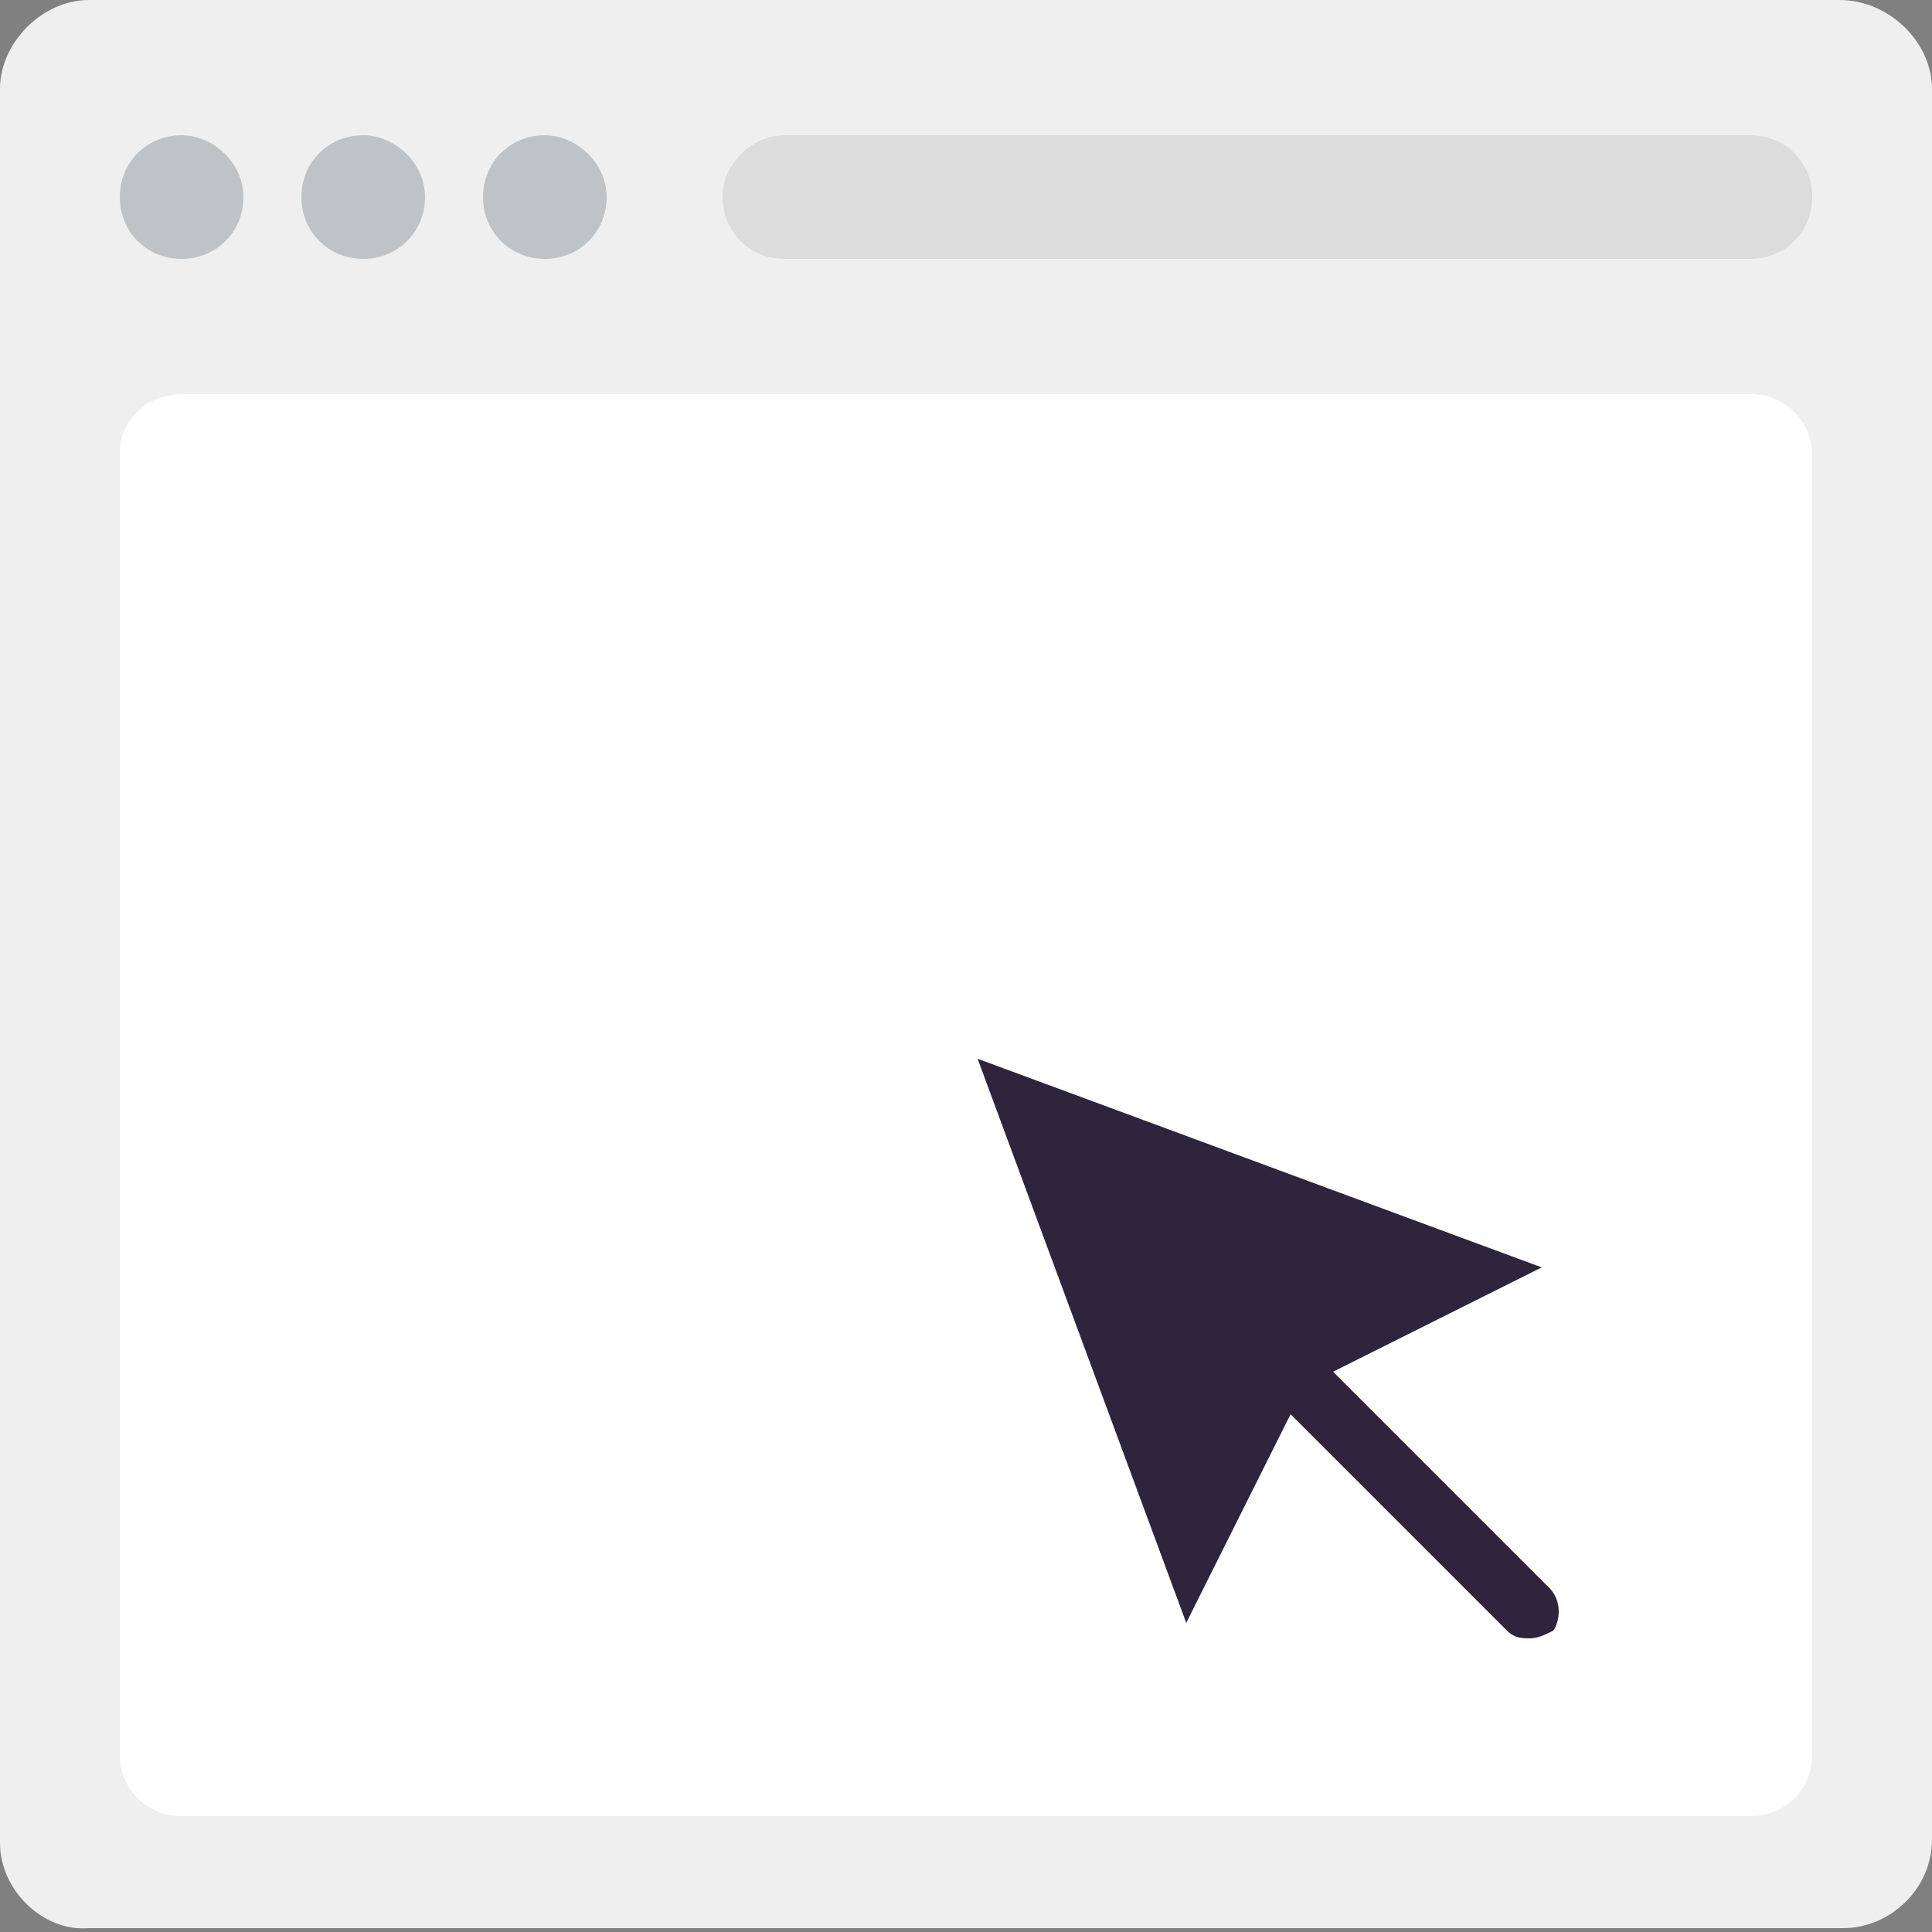 <?xml version="1.0" encoding="utf-8"?>
<!-- Generator: Adobe Illustrator 22.0.1, SVG Export Plug-In . SVG Version: 6.00 Build 0)  -->
<svg version="1.1" id="Layer_1" xmlns="http://www.w3.org/2000/svg" xmlns:xlink="http://www.w3.org/1999/xlink" x="0px" y="0px"
	 viewBox="0 0 50 50" style="enable-background:new 0 0 50 50;" xml:space="preserve">
<rect x="0" y="0" width="50" height="50" fill="#808080" stroke="none"/>
<style type="text/css">
	.st0{fill:#EFEFEF;}
	.st1{fill:#FFFFFF;}
	.st2{fill:#DCDCDC;}
	.st3{fill:#BFC3C5;}
	.st4{fill:#2E243B;}
</style>
<g>
	<path class="st0" d="M2.3,0h45.3C48.9,0,50,1.1,50,2.3v45.3c0,1.3-1.1,2.3-2.3,2.3H2.3C1.1,50,0,48.9,0,47.7V2.3C0,1.1,1.1,0,2.3,0
		z"/>
	<path class="st1" d="M4.7,10.2h40.6c0.9,0,1.6,0.7,1.6,1.6v33.6c0,0.9-0.7,1.6-1.6,1.6H4.7c-0.9,0-1.6-0.7-1.6-1.6V11.7
		C3.1,10.9,3.8,10.2,4.7,10.2z"/>
	<path class="st2" d="M20.3,3.5h25c0.9,0,1.6,0.7,1.6,1.6s-0.7,1.6-1.6,1.6h-25c-0.9,0-1.6-0.7-1.6-1.6S19.5,3.5,20.3,3.5z"/>
	<path class="st3" d="M4.7,3.5c-0.9,0-1.6,0.7-1.6,1.6s0.7,1.6,1.6,1.6s1.6-0.7,1.6-1.6S5.5,3.5,4.7,3.5z M9.4,3.5
		c-0.9,0-1.6,0.7-1.6,1.6s0.7,1.6,1.6,1.6c0.9,0,1.6-0.7,1.6-1.6S10.2,3.5,9.4,3.5z M14.1,3.5c-0.9,0-1.6,0.7-1.6,1.6
		s0.7,1.6,1.6,1.6c0.9,0,1.6-0.7,1.6-1.6S14.9,3.5,14.1,3.5z"/>
</g>
<path class="st4" d="M40.1,41.1l-5.6-5.6l5.4-2.7l-14.6-5.4L30.7,42l2.7-5.4l5.6,5.6c0.2,0.2,0.4,0.2,0.6,0.2c0.2,0,0.4-0.1,0.6-0.2
	C40.4,41.9,40.4,41.4,40.1,41.1"/>
</svg>
